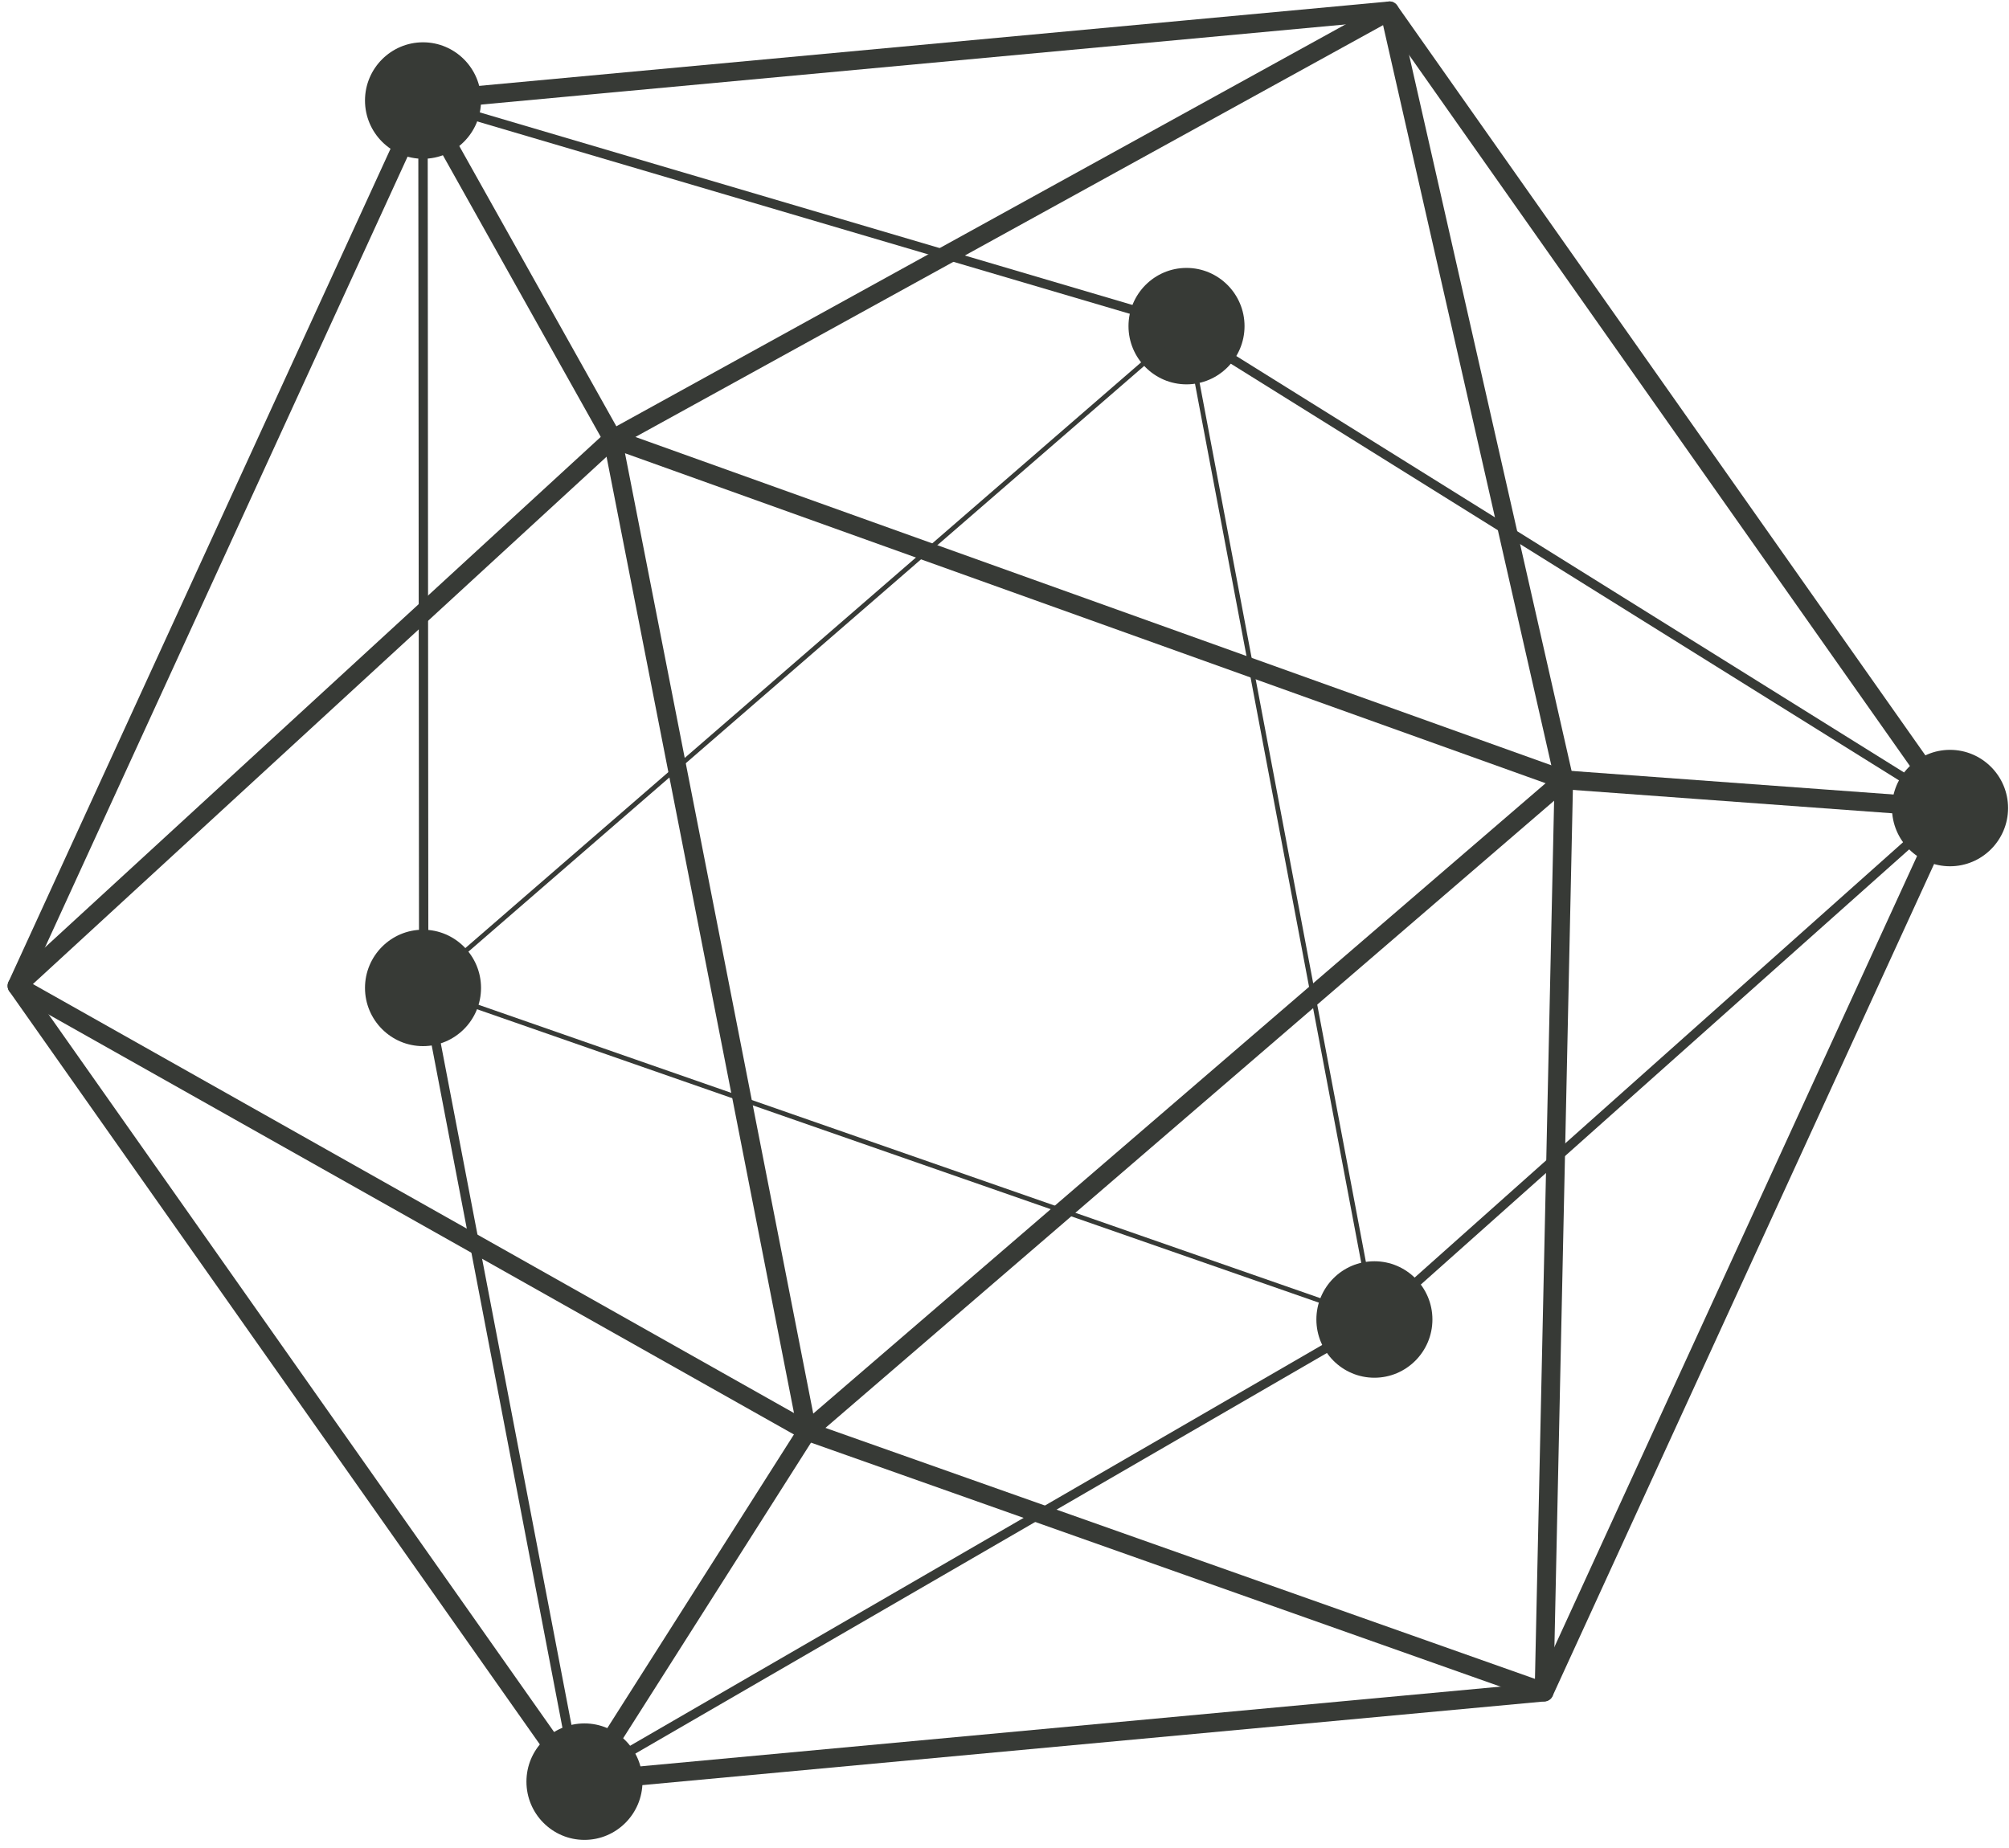 <svg width="50" height="46" viewBox="0 0 50 46" fill="none" xmlns="http://www.w3.org/2000/svg">
<g clip-path="url(#clip0_7458_7929)">
<path d="M14.374 44.582C14.299 44.582 14.227 44.546 14.183 44.483L0.232 24.676C0.184 24.607 0.176 24.518 0.211 24.442L10.315 2.404C10.35 2.328 10.423 2.277 10.506 2.269L34.56 0.038C34.643 0.026 34.724 0.068 34.772 0.137L48.723 19.944C48.771 20.012 48.779 20.102 48.745 20.177L38.641 42.216C38.606 42.292 38.533 42.343 38.45 42.351L14.395 44.582C14.388 44.582 14.381 44.582 14.374 44.582ZM0.692 24.516L14.487 44.102L38.273 41.897L48.264 20.104L34.469 0.517L10.683 2.723L0.692 24.516ZM38.428 42.118H38.434H38.428Z" fill="#373A36"/>
<path d="M14.29 44.532L10.429 24.378L10.41 2.346L29.221 7.897L48.727 20.063L34.24 32.974L14.29 44.532ZM10.644 2.659L10.661 24.356L14.458 44.164L34.104 32.785L48.338 20.096L29.111 8.104L10.644 2.659Z" fill="#373A36"/>
<path d="M29.531 8.822C29.918 8.822 30.231 8.507 30.231 8.118C30.231 7.73 29.918 7.415 29.531 7.415C29.144 7.415 28.83 7.73 28.83 8.118C28.83 8.507 29.144 8.822 29.531 8.822Z" fill="#373A36"/>
<path d="M29.53 9.567C28.734 9.567 28.086 8.917 28.086 8.118C28.086 7.319 28.734 6.669 29.53 6.669C30.326 6.669 30.974 7.319 30.974 8.118C30.974 8.917 30.326 9.567 29.53 9.567ZM29.53 8.076L29.487 8.118C29.487 8.141 29.506 8.16 29.53 8.16V8.076Z" fill="#373A36"/>
<path d="M34.206 33.548C34.593 33.548 34.907 33.233 34.907 32.844C34.907 32.456 34.593 32.141 34.206 32.141C33.819 32.141 33.506 32.456 33.506 32.844C33.506 33.233 33.819 33.548 34.206 33.548Z" fill="#373A36"/>
<path d="M34.206 34.294C33.41 34.294 32.762 33.644 32.762 32.844C32.762 32.045 33.41 31.395 34.206 31.395C35.002 31.395 35.65 32.045 35.65 32.844C35.65 33.644 35.002 34.294 34.206 34.294ZM34.206 32.803L34.163 32.844C34.163 32.867 34.182 32.886 34.206 32.886V32.803Z" fill="#373A36"/>
<path d="M14.546 45.052C14.933 45.052 15.247 44.737 15.247 44.348C15.247 43.959 14.933 43.645 14.546 43.645C14.159 43.645 13.846 43.959 13.846 44.348C13.846 44.737 14.159 45.052 14.546 45.052Z" fill="#373A36"/>
<path d="M14.546 45.798C13.749 45.798 13.102 45.148 13.102 44.348C13.102 43.549 13.749 42.899 14.546 42.899C15.342 42.899 15.99 43.549 15.99 44.348C15.99 45.148 15.342 45.798 14.546 45.798ZM14.546 44.306L14.502 44.348C14.502 44.371 14.522 44.39 14.546 44.39V44.306Z" fill="#373A36"/>
<path d="M10.529 25.294C10.915 25.294 11.229 24.979 11.229 24.591C11.229 24.202 10.915 23.887 10.529 23.887C10.142 23.887 9.828 24.202 9.828 24.591C9.828 24.979 10.142 25.294 10.529 25.294Z" fill="#373A36"/>
<path d="M10.528 26.04C9.732 26.04 9.084 25.39 9.084 24.591C9.084 23.792 9.732 23.142 10.528 23.142C11.325 23.142 11.972 23.792 11.972 24.591C11.972 25.39 11.325 26.04 10.528 26.04ZM10.528 24.548L10.485 24.591C10.485 24.614 10.505 24.633 10.528 24.633V24.548Z" fill="#373A36"/>
<path d="M48.532 20.818C48.919 20.818 49.233 20.503 49.233 20.114C49.233 19.726 48.919 19.411 48.532 19.411C48.146 19.411 47.832 19.726 47.832 20.114C47.832 20.503 48.146 20.818 48.532 20.818Z" fill="#373A36"/>
<path d="M48.532 21.563C47.736 21.563 47.088 20.913 47.088 20.114C47.088 19.315 47.736 18.665 48.532 18.665C49.328 18.665 49.977 19.315 49.977 20.114C49.977 20.913 49.328 21.563 48.532 21.563ZM48.532 20.072L48.489 20.114C48.489 20.137 48.508 20.156 48.532 20.156V20.072Z" fill="#373A36"/>
<path d="M10.529 3.206C10.915 3.206 11.229 2.891 11.229 2.502C11.229 2.114 10.915 1.799 10.529 1.799C10.142 1.799 9.828 2.114 9.828 2.502C9.828 2.891 10.142 3.206 10.529 3.206Z" fill="#373A36"/>
<path d="M10.528 3.952C9.732 3.952 9.084 3.301 9.084 2.502C9.084 1.703 9.732 1.053 10.528 1.053C11.325 1.053 11.972 1.703 11.972 2.502C11.972 3.301 11.325 3.952 10.528 3.952ZM10.528 2.46L10.485 2.502C10.485 2.525 10.505 2.544 10.528 2.544V2.46Z" fill="#373A36"/>
<path d="M38.428 42.352C38.402 42.352 38.376 42.348 38.35 42.339L20.01 35.848L0.309 24.745C0.243 24.708 0.199 24.642 0.191 24.567C0.182 24.493 0.21 24.418 0.265 24.368L15.088 10.75L34.469 0.066C34.533 0.03 34.61 0.028 34.677 0.058C34.744 0.088 34.793 0.148 34.809 0.22L39.152 19.359L38.662 42.123C38.66 42.198 38.623 42.268 38.561 42.311C38.522 42.338 38.475 42.352 38.428 42.352ZM0.819 24.495L20.202 35.422L38.202 41.79L38.69 19.406L34.422 0.626L15.358 11.128L0.819 24.495Z" fill="#373A36"/>
<path d="M34.282 32.932L34.186 32.9L10.412 24.613L10.489 24.546L29.568 8.007L34.282 32.932ZM10.642 24.569L34.129 32.756L29.491 8.229L10.642 24.569Z" fill="#373A36"/>
<path d="M19.936 36.066L14.938 10.563L39.382 19.326L19.936 36.066ZM15.555 11.282L20.24 35.187L38.467 19.496L15.555 11.282Z" fill="#373A36"/>
<path d="M10.732 2.388L10.324 2.617L15.043 11.038L15.45 10.808L10.732 2.388Z" fill="#373A36"/>
<path d="M14.742 44.475L14.348 44.222L19.89 35.501L20.284 35.753L14.742 44.475Z" fill="#373A36"/>
<path d="M38.94 19.177L38.906 19.645L48.515 20.348L48.549 19.881L38.94 19.177Z" fill="#373A36"/>
</g>
<defs>
<clipPath id="clip0_7458_7929">
<rect width="50" height="45.833" fill="white"/>
</clipPath>
</defs>
</svg>
